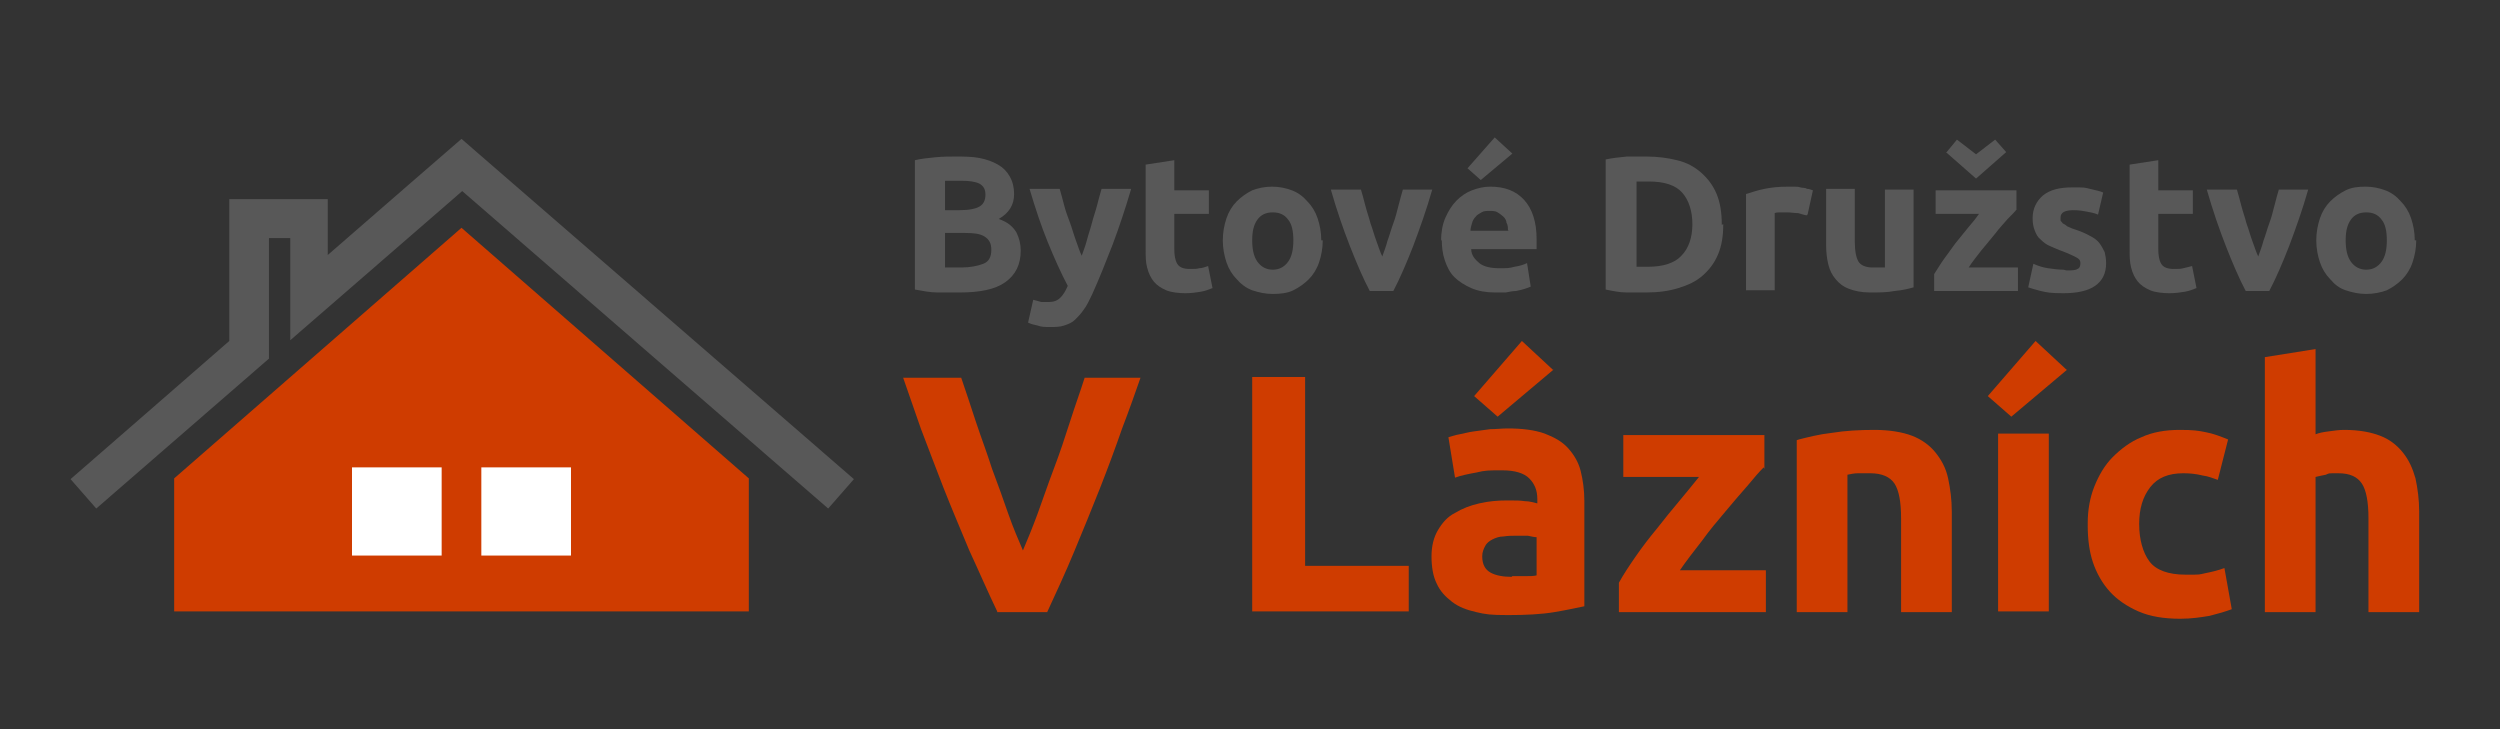 <?xml version="1.0" encoding="UTF-8"?> <svg xmlns="http://www.w3.org/2000/svg" id="Vrstva_1" version="1.1" viewBox="0 0 340.2 99.2"><rect x="0" y="0" width="340.2" height="99.2" fill="#333333" stroke="none"/><defs><style> .st0 { fill: #585858; } .st1 { fill: #fff; } .st2 { fill: #cf3c00; } </style></defs><g><path class="st0" d="M44.6,34.7c0-2.5,0-7.6,0-7.6h-13.4s0,17.2,0,19.3c-1.7,1.5-21.6,18.8-21.6,18.8l3.5,4,23.5-20.4s0-12.6,0-16.4h2.9c0,3,0,13.9,0,13.9,0,0,20.5-17.8,23.4-20.3,3.2,2.8,49.8,43.2,49.8,43.2l3.5-4L62.8,18.9s-12.7,11-18.2,15.8Z"></path><polygon class="st2" points="101.9 83.2 101.9 65.1 62.8 31 23.7 65.1 23.7 83.2 101.9 83.2"></polygon><g><rect class="st1" x="47.9" y="63.6" width="12.2" height="12"></rect><rect class="st1" x="65.5" y="63.6" width="12.2" height="12"></rect></g></g><g><path class="st0" d="M130.6,39.8c-1,0-2,0-3,0-1,0-2-.2-3.1-.4v-17.6c.8-.2,1.8-.3,2.8-.4s1.9-.1,2.8-.1,2.2,0,3.2.2c1,.2,1.8.5,2.5.9.7.4,1.2.9,1.6,1.6s.6,1.5.6,2.4c0,1.5-.7,2.6-2.1,3.4,1.2.4,1.9,1,2.4,1.8.4.8.6,1.6.6,2.5,0,1.9-.7,3.3-2.1,4.3s-3.5,1.4-6.2,1.4ZM128.6,28.6h2c1.3,0,2.2-.2,2.7-.5.5-.3.8-.8.8-1.6s-.3-1.2-.8-1.5c-.6-.3-1.4-.4-2.5-.4s-.7,0-1.1,0-.8,0-1.1,0v4ZM128.6,31.7v4.7c.3,0,.6,0,1,0,.3,0,.7,0,1.2,0,1.2,0,2.2-.2,3-.5.8-.3,1.1-1,1.1-1.9s-.3-1.4-.9-1.8c-.6-.4-1.5-.5-2.7-.5h-2.6Z"></path><path class="st0" d="M153.9,25.8c-.8,2.7-1.6,5.1-2.5,7.5-.9,2.3-1.8,4.6-2.8,6.8-.4.8-.7,1.5-1.1,2-.4.6-.8,1-1.2,1.4-.4.4-.9.6-1.5.8s-1.2.2-1.9.2-1.2,0-1.7-.2c-.5-.1-.9-.2-1.3-.4l.7-3.1c.4.1.8.2,1.1.3.3,0,.6,0,1,0,.7,0,1.2-.2,1.6-.6.4-.4.7-.9,1-1.6-.9-1.7-1.8-3.7-2.7-5.9s-1.7-4.6-2.5-7.3h4.1c.2.7.4,1.4.6,2.2.2.8.5,1.6.8,2.4.3.8.5,1.6.8,2.4.3.8.5,1.5.8,2.1.2-.6.5-1.3.7-2.1.2-.8.5-1.6.7-2.4.2-.8.5-1.6.7-2.4.2-.8.4-1.5.6-2.2h4Z"></path><path class="st0" d="M155.9,22.4l3.9-.6v4.1h4.7v3.2h-4.7v4.8c0,.8.1,1.5.4,2,.3.5.9.7,1.7.7s.9,0,1.3-.1c.4,0,.9-.2,1.2-.3l.6,3c-.5.2-1,.4-1.6.5s-1.3.2-2.1.2-1.9-.1-2.6-.4c-.7-.3-1.3-.7-1.7-1.2-.4-.5-.7-1.1-.9-1.9-.2-.7-.2-1.5-.2-2.4v-11.6Z"></path><path class="st0" d="M180,32.7c0,1.1-.2,2.1-.5,3s-.8,1.7-1.4,2.3c-.6.6-1.3,1.1-2.1,1.5s-1.8.5-2.8.5-1.9-.2-2.8-.5c-.8-.3-1.5-.8-2.1-1.5-.6-.6-1.1-1.4-1.4-2.3s-.5-1.9-.5-3,.2-2.1.5-3,.8-1.7,1.4-2.3c.6-.6,1.3-1.1,2.1-1.5.8-.3,1.7-.5,2.7-.5s1.9.2,2.7.5,1.5.8,2.1,1.5c.6.6,1.1,1.4,1.4,2.3s.5,1.9.5,3ZM176,32.7c0-1.2-.2-2.2-.7-2.8-.5-.7-1.2-1-2.1-1s-1.6.3-2.1,1c-.5.7-.7,1.6-.7,2.8s.2,2.2.7,2.9c.5.7,1.2,1.1,2.1,1.1s1.6-.4,2.1-1.1.7-1.7.7-2.9Z"></path><path class="st0" d="M186.4,39.6c-.9-1.7-1.8-3.8-2.7-6.1-.9-2.3-1.8-4.9-2.6-7.7h4.1c.2.7.4,1.4.6,2.2.2.8.5,1.6.7,2.4.3.8.5,1.6.8,2.4.3.8.5,1.5.8,2.1.2-.6.5-1.3.7-2.1.3-.8.5-1.6.8-2.4.3-.8.5-1.6.7-2.4.2-.8.4-1.5.6-2.2h4c-.8,2.8-1.7,5.3-2.6,7.7-.9,2.3-1.8,4.4-2.7,6.1h-3.2Z"></path><path class="st0" d="M196.1,32.8c0-1.2.2-2.3.6-3.2.4-.9.9-1.7,1.5-2.3.6-.6,1.3-1.1,2.1-1.4.8-.3,1.6-.5,2.5-.5,2,0,3.5.6,4.6,1.8,1.1,1.2,1.7,3,1.7,5.3s0,.5,0,.7c0,.3,0,.5,0,.7h-8.9c0,.8.5,1.4,1.1,1.9s1.6.7,2.7.7,1.4,0,2.1-.2c.7-.1,1.3-.3,1.7-.5l.5,3.2c-.2.1-.5.2-.8.3-.3.1-.7.2-1.2.3-.4,0-.9.1-1.4.2-.5,0-1,0-1.5,0-1.2,0-2.3-.2-3.2-.6-.9-.4-1.7-.9-2.3-1.5-.6-.6-1-1.4-1.3-2.3-.3-.9-.4-1.8-.4-2.8ZM205.8,20.9l-4.3,3.6-1.8-1.6,3.7-4.2,2.4,2.2ZM205.2,31.3c0-.3,0-.7-.2-1,0-.3-.2-.6-.4-.8-.2-.2-.5-.4-.8-.6-.3-.2-.7-.2-1.1-.2s-.8,0-1.1.2-.6.3-.8.6c-.2.2-.4.5-.5.9-.1.3-.2.7-.2,1h5.2Z"></path><path class="st0" d="M234.5,30.5c0,1.6-.2,2.9-.7,4.1s-1.2,2.1-2.1,2.9c-.9.8-2,1.3-3.3,1.7-1.3.4-2.7.6-4.4.6s-1.6,0-2.6,0c-1,0-1.9-.2-2.9-.4v-17.7c.9-.2,1.9-.3,2.9-.4,1,0,1.9,0,2.6,0,1.6,0,3,.2,4.2.5,1.3.3,2.4.9,3.3,1.7s1.6,1.7,2.1,2.9c.5,1.2.7,2.6.7,4.2ZM222.7,36.3c.2,0,.4,0,.7,0,.3,0,.6,0,.9,0,2,0,3.6-.5,4.5-1.5,1-1,1.5-2.5,1.5-4.3s-.5-3.3-1.4-4.3c-.9-1-2.4-1.5-4.5-1.5s-.6,0-.9,0c-.3,0-.6,0-.8,0v11.5Z"></path><path class="st0" d="M245.9,29.3c-.3,0-.8-.2-1.2-.3-.5,0-1-.1-1.5-.1s-.5,0-.9,0c-.3,0-.6,0-.8.1v10.5h-3.9v-13.1c.7-.2,1.5-.5,2.5-.7,1-.2,2-.3,3.2-.3s.5,0,.8,0c.3,0,.6,0,.9.1s.6,0,.9.2c.3,0,.5.1.8.2l-.7,3.2Z"></path><path class="st0" d="M260.4,39.1c-.7.2-1.5.4-2.6.5-1,.2-2.1.2-3.3.2s-2.1-.2-2.9-.5c-.8-.3-1.4-.8-1.8-1.3-.5-.6-.8-1.2-1-2-.2-.8-.3-1.7-.3-2.6v-7.7h3.9v7.2c0,1.3.2,2.2.5,2.7s1,.8,1.9.8.6,0,.9,0c.3,0,.6,0,.8,0v-10.6h3.9v13.3Z"></path><path class="st0" d="M274.5,28.4c-.3.4-.7.8-1.3,1.4-.5.6-1.1,1.2-1.7,2-.6.7-1.2,1.5-1.9,2.3-.6.8-1.2,1.5-1.7,2.3h6.7v3.2h-11.4v-2.3c.4-.6.8-1.3,1.3-2,.5-.7,1.1-1.5,1.6-2.2.6-.7,1.1-1.4,1.7-2.1.6-.7,1.1-1.3,1.5-1.9h-5.9v-3.2h11v2.6ZM264.9,20.7l1.4-1.7,2.6,2,2.6-2,1.5,1.7-4.1,3.6-4.1-3.6Z"></path><path class="st0" d="M281.2,36.8c.7,0,1.2,0,1.5-.2.3-.1.4-.4.4-.8s-.2-.6-.6-.8c-.4-.2-1-.5-1.8-.8-.6-.2-1.2-.5-1.7-.7-.5-.2-.9-.5-1.3-.9-.4-.3-.6-.7-.8-1.2-.2-.5-.3-1-.3-1.7,0-1.3.5-2.3,1.4-3.1,1-.8,2.3-1.1,4-1.1s1.6,0,2.4.2,1.4.3,1.8.5l-.7,3c-.5-.2-.9-.3-1.5-.4-.5-.1-1.1-.2-1.8-.2-1.2,0-1.8.3-1.8,1s0,.3,0,.4c0,.1.2.2.3.4.2.1.4.2.6.4.3.1.6.3,1,.4.9.3,1.6.6,2.1.9.6.3,1,.6,1.3,1,.3.4.5.8.7,1.2.1.4.2.9.2,1.5,0,1.4-.5,2.4-1.5,3.1s-2.5,1-4.3,1-2.2-.1-3.1-.3c-.8-.2-1.4-.4-1.7-.5l.7-3.2c.7.3,1.3.5,2,.6.7.1,1.4.2,2.1.2Z"></path><path class="st0" d="M289.8,22.4l3.9-.6v4.1h4.7v3.2h-4.7v4.8c0,.8.1,1.5.4,2,.3.5.9.7,1.7.7s.9,0,1.3-.1.9-.2,1.2-.3l.6,3c-.5.2-1,.4-1.6.5-.6.1-1.3.2-2.1.2s-1.9-.1-2.6-.4c-.7-.3-1.3-.7-1.7-1.2-.4-.5-.7-1.1-.9-1.9s-.2-1.5-.2-2.4v-11.6Z"></path><path class="st0" d="M305.6,39.6c-.9-1.7-1.8-3.8-2.7-6.1-.9-2.3-1.8-4.9-2.6-7.7h4.1c.2.7.4,1.4.6,2.2.2.8.5,1.6.7,2.4.3.8.5,1.6.8,2.4.3.8.5,1.5.8,2.1.2-.6.5-1.3.7-2.1.3-.8.5-1.6.8-2.4.3-.8.5-1.6.7-2.4.2-.8.4-1.5.6-2.2h4c-.8,2.8-1.7,5.3-2.6,7.7-.9,2.3-1.8,4.4-2.7,6.1h-3.2Z"></path><path class="st0" d="M328.8,32.7c0,1.1-.2,2.1-.5,3s-.8,1.7-1.4,2.3c-.6.6-1.3,1.1-2.1,1.5-.8.3-1.8.5-2.8.5s-1.9-.2-2.8-.5-1.5-.8-2.1-1.5c-.6-.6-1.1-1.4-1.4-2.3-.3-.9-.5-1.9-.5-3s.2-2.1.5-3,.8-1.7,1.4-2.3c.6-.6,1.3-1.1,2.1-1.5s1.7-.5,2.7-.5,1.9.2,2.7.5,1.5.8,2.1,1.5c.6.6,1.1,1.4,1.4,2.3s.5,1.9.5,3ZM324.8,32.7c0-1.2-.2-2.2-.7-2.8-.5-.7-1.2-1-2.1-1s-1.6.3-2.1,1c-.5.7-.7,1.6-.7,2.8s.2,2.2.7,2.9,1.2,1.1,2.1,1.1,1.6-.4,2.1-1.1.7-1.7.7-2.9Z"></path><path class="st2" d="M135.7,83.2c-1.3-2.7-2.5-5.5-3.8-8.3-1.2-2.9-2.4-5.7-3.5-8.5-1.1-2.8-2.1-5.5-3.1-8.1-.9-2.6-1.7-4.9-2.4-6.9h7.9c.6,1.8,1.3,3.8,2,6,.7,2.1,1.5,4.2,2.2,6.4.8,2.1,1.5,4.1,2.2,6.1s1.4,3.6,2,5c.6-1.4,1.3-3.1,2-5,.7-1.9,1.4-4,2.2-6.1.8-2.1,1.5-4.2,2.2-6.4s1.4-4.1,2-6h7.6c-.7,2-1.5,4.3-2.5,6.9-.9,2.6-1.9,5.3-3,8.1s-2.3,5.7-3.5,8.6c-1.2,2.9-2.5,5.7-3.7,8.3h-6.8Z"></path><path class="st2" d="M191.7,77v6.2h-21.3v-31.9h7.2v25.7h14.1Z"></path><path class="st2" d="M205.1,58.3c2,0,3.7.2,5.1.7,1.3.5,2.4,1.1,3.2,2,.8.9,1.4,1.9,1.7,3.1.3,1.2.5,2.6.5,4.1v14.3c-1,.2-2.3.5-4.1.8s-3.9.4-6.3.4-3-.1-4.3-.4c-1.3-.3-2.4-.7-3.3-1.4s-1.6-1.4-2.1-2.5c-.5-1-.7-2.3-.7-3.7s.3-2.6.9-3.6,1.3-1.8,2.3-2.3c1-.6,2-1,3.3-1.3s2.5-.4,3.8-.4,1.7,0,2.4.1c.7,0,1.2.2,1.7.3v-.6c0-1.2-.4-2.1-1.1-2.8-.7-.7-1.9-1.1-3.7-1.1s-2.3,0-3.5.3c-1.1.2-2.1.4-2.9.7l-.9-5.5c.4-.1.9-.3,1.5-.4.6-.1,1.2-.3,2-.4.7-.1,1.4-.2,2.2-.3.8,0,1.6-.1,2.4-.1ZM211.4,50.3l-7.6,6.4-3.2-2.8,6.5-7.5,4.2,3.9ZM205.7,78.4c.7,0,1.3,0,1.9,0,.6,0,1.1,0,1.5-.1v-5.2c-.3,0-.7-.1-1.2-.2-.6,0-1.1,0-1.5,0s-1.2,0-1.8.1c-.6,0-1.1.2-1.5.4-.4.2-.8.5-1,.9-.2.4-.4.8-.4,1.4,0,1.1.4,1.8,1.1,2.2s1.7.6,3,.6Z"></path><path class="st2" d="M240,63.6c-.6.6-1.3,1.4-2.2,2.5-.9,1-1.9,2.2-3,3.5-1.1,1.3-2.2,2.6-3.2,4-1.1,1.4-2.1,2.7-3,4h11.7v5.7h-20v-4c.6-1.1,1.4-2.3,2.3-3.6.9-1.3,1.9-2.6,2.9-3.8,1-1.3,2-2.5,3-3.7s1.9-2.3,2.7-3.3h-10.3v-5.7h19.2v4.6Z"></path><path class="st2" d="M244.8,59.8c1.2-.3,2.7-.7,4.5-.9,1.8-.3,3.8-.4,5.8-.4s3.8.3,5.1.8,2.4,1.3,3.2,2.3c.8,1,1.4,2.1,1.7,3.5.3,1.4.5,2.9.5,4.5v13.7h-6.9v-12.8c0-2.2-.3-3.8-.9-4.7-.6-.9-1.7-1.4-3.3-1.4s-1,0-1.6,0c-.6,0-1,.1-1.5.2v18.7h-6.9v-23.4Z"></path><path class="st2" d="M281.3,50.3l-7.6,6.4-3.2-2.8,6.5-7.5,4.2,3.9ZM278.8,83.2h-6.9v-24.2h6.9v24.2Z"></path><path class="st2" d="M284.1,71.1c0-1.7.3-3.4.9-4.9.6-1.5,1.4-2.9,2.5-4,1.1-1.1,2.4-2.1,3.9-2.7,1.5-.7,3.3-1,5.2-1s2.5.1,3.5.3c1.1.2,2.1.6,3.1,1l-1.4,5.5c-.6-.2-1.3-.5-2.1-.6-.8-.2-1.6-.3-2.6-.3-2,0-3.5.6-4.5,1.9-1,1.3-1.5,2.9-1.5,5s.5,3.9,1.4,5.1,2.6,1.8,4.9,1.8,1.7,0,2.7-.2c1-.2,1.8-.4,2.6-.7l1,5.6c-.8.3-1.8.6-3,.9-1.2.2-2.5.4-4,.4-2.2,0-4.1-.3-5.7-1-1.6-.7-2.9-1.6-3.9-2.7-1-1.1-1.8-2.5-2.3-4-.5-1.5-.7-3.2-.7-5Z"></path><path class="st2" d="M308.2,83.2v-34.6l6.9-1.1v11.6c.5-.2,1-.3,1.8-.4.7-.1,1.4-.2,2.1-.2,2,0,3.6.3,4.9.8,1.3.5,2.3,1.3,3.1,2.3.8,1,1.3,2.1,1.7,3.5.3,1.4.5,2.9.5,4.5v13.7h-6.9v-12.8c0-2.2-.3-3.8-.9-4.7s-1.6-1.4-3.2-1.4-1.2,0-1.7.2c-.5.1-1,.2-1.4.3v18.4h-6.9Z"></path></g></svg> 